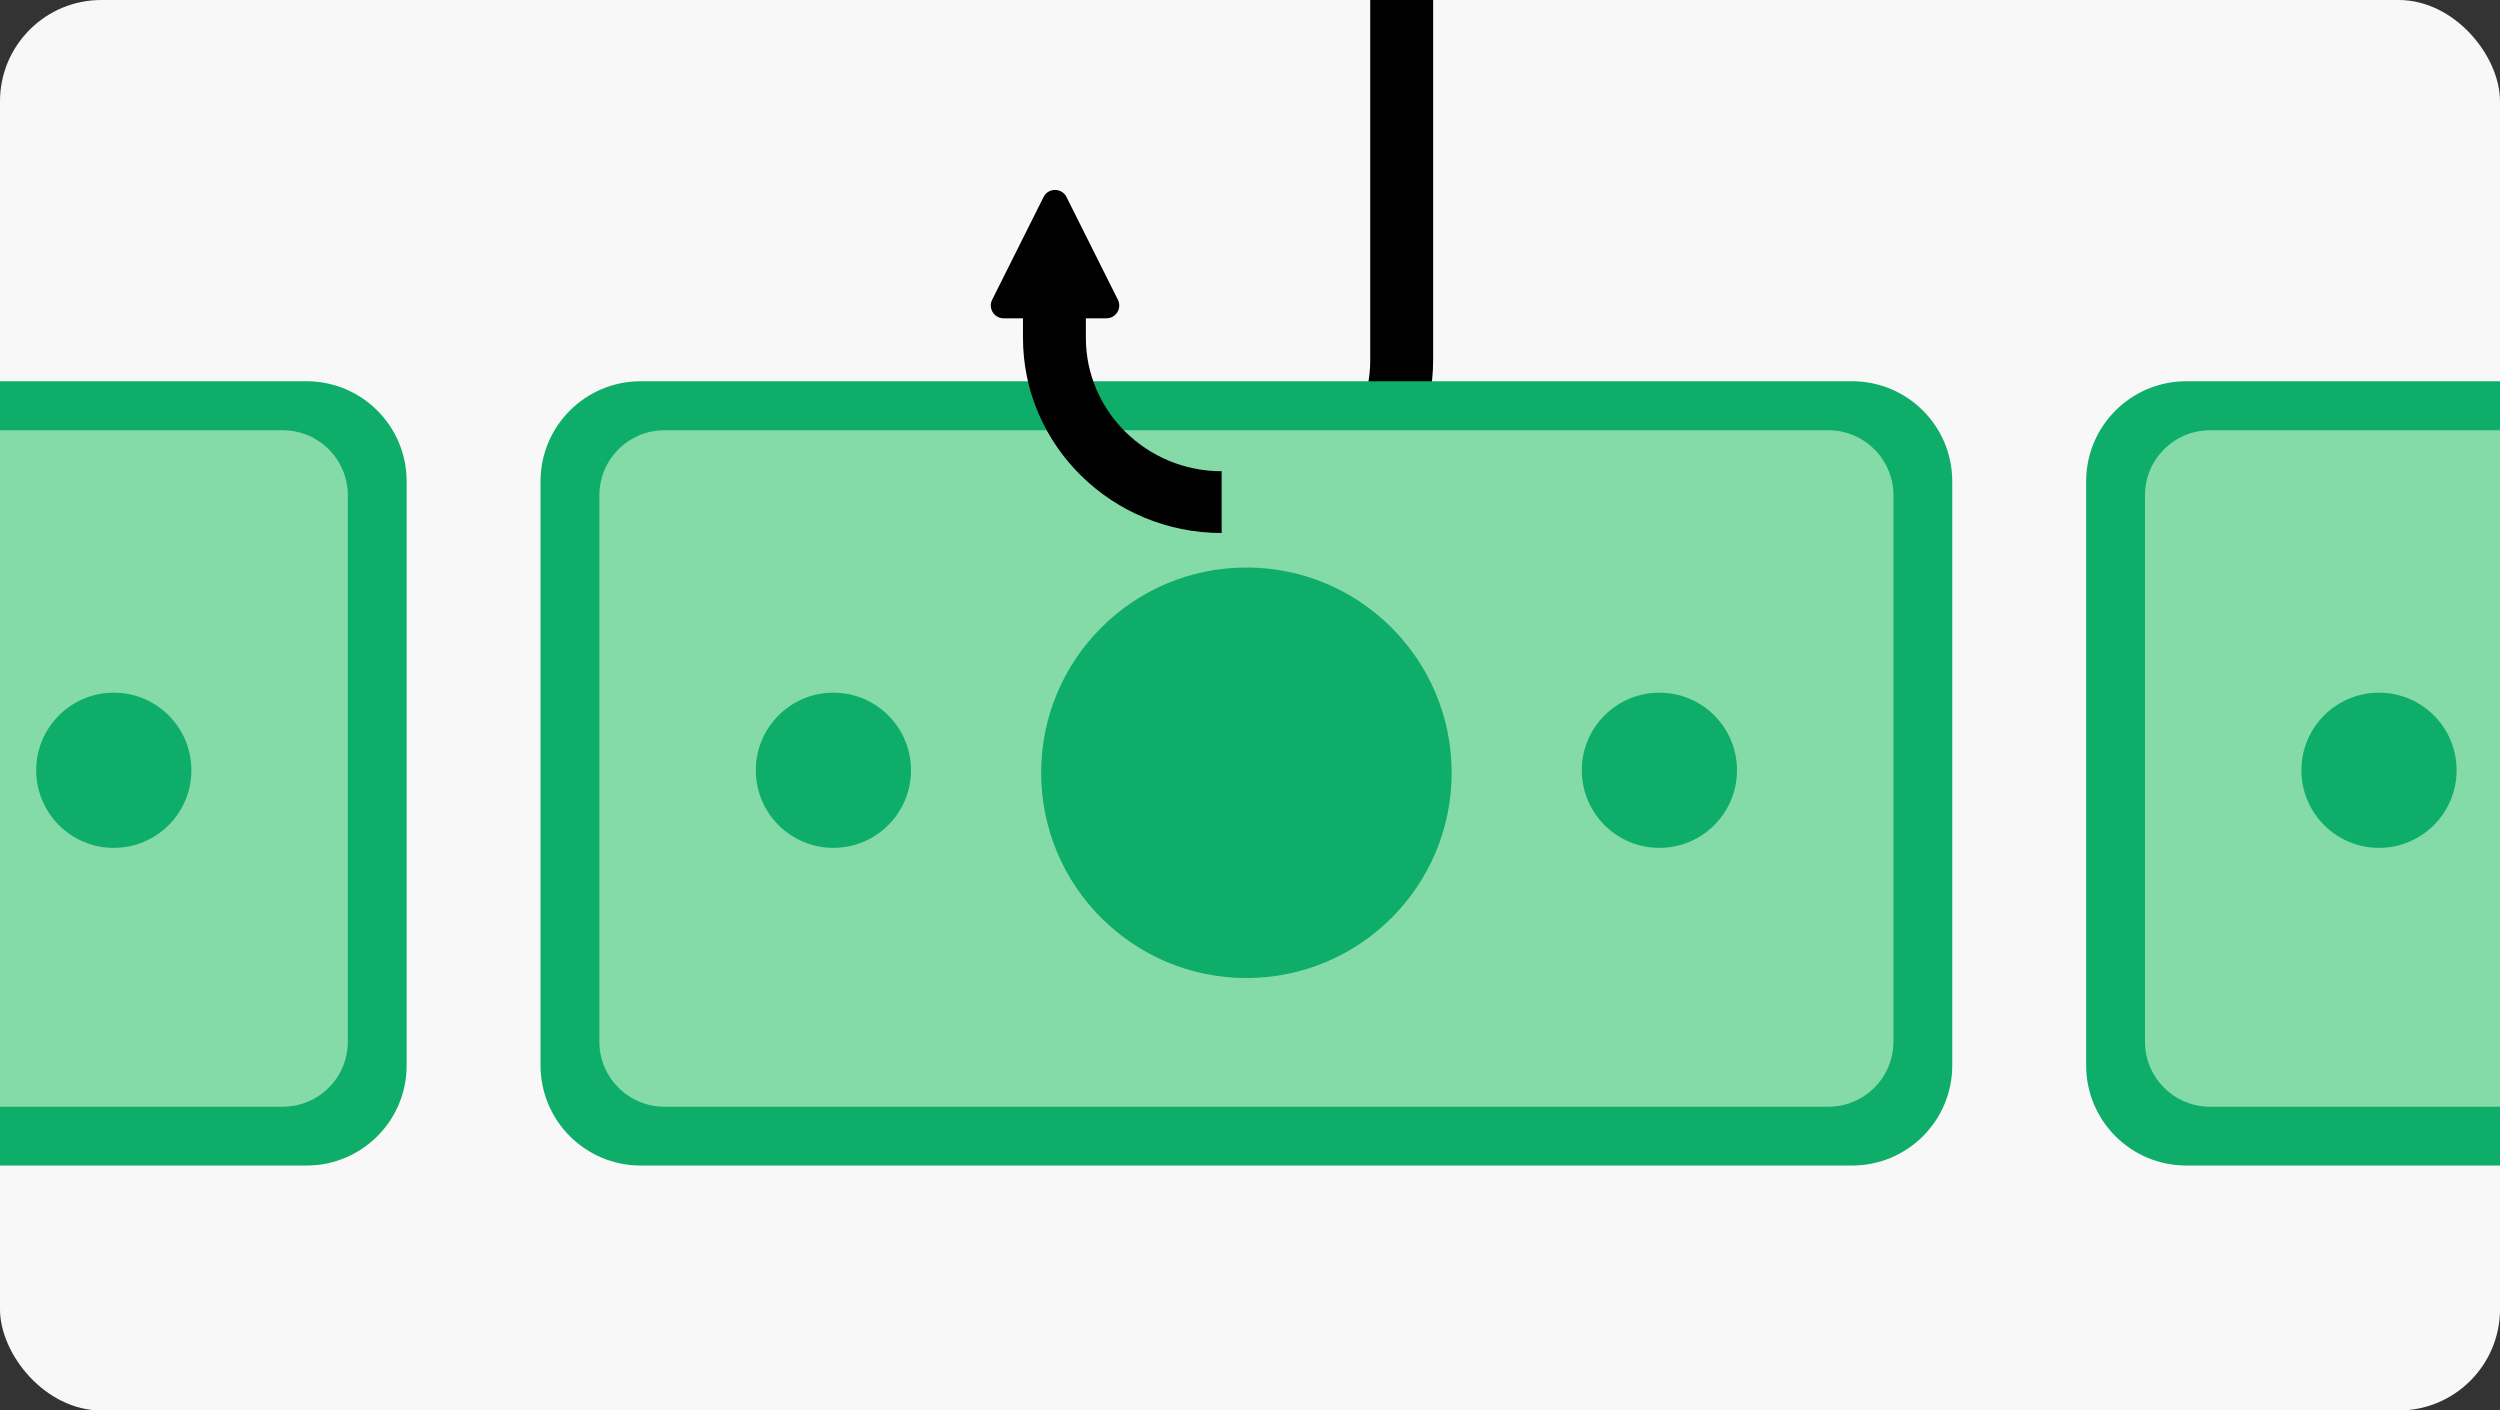 <svg width="296" height="167" viewBox="0 0 296 167" fill="none" xmlns="http://www.w3.org/2000/svg">
<rect x="0" y="0" width="296" height="167" fill="#333333" stroke="none"/>
<g clip-path="url(#clip0_2293_41337)">
<rect width="296" height="167" rx="12" fill="#F8F8F8"/>
<path d="M162.237 -1L162.237 42.617C162.237 51.323 155.025 58.406 146.161 58.406C146.161 65.719 146.161 65.719 146.161 65.719C159.131 65.719 169.684 55.355 169.684 42.617L169.684 -1L165.556 -1L162.237 -1Z" fill="black"/>
<path d="M64 56.994C64 50.447 69.307 45.14 75.855 45.14H219.294C225.841 45.14 231.148 50.447 231.148 56.994V126.146C231.148 132.693 225.841 138 219.294 138H75.855C69.307 138 64 132.693 64 126.146V56.994Z" fill="#0EAD69"/>
<path d="M70.965 58.649C70.965 54.393 74.414 50.944 78.67 50.944H216.478C220.734 50.944 224.184 54.393 224.184 58.649V123.33C224.184 127.586 220.734 131.035 216.478 131.035H78.67C74.414 131.035 70.965 127.586 70.965 123.33V58.649Z" fill="#84DBA8"/>
<path d="M171.876 91.496C171.876 104.917 160.996 115.798 147.574 115.798C134.153 115.798 123.272 104.917 123.272 91.496C123.272 78.075 134.153 67.194 147.574 67.194C160.996 67.194 171.876 78.075 171.876 91.496Z" fill="#0EAD69"/>
<path d="M205.661 91.199C205.661 96.273 201.548 100.387 196.474 100.387C191.4 100.387 187.286 96.273 187.286 91.199C187.286 86.126 191.4 82.012 196.474 82.012C201.548 82.012 205.661 86.126 205.661 91.199Z" fill="#0EAD69"/>
<path d="M107.862 91.199C107.862 96.273 103.748 100.387 98.674 100.387C93.6 100.387 89.487 96.273 89.487 91.199C89.487 86.126 93.6 82.012 98.674 82.012C103.748 82.012 107.862 86.126 107.862 91.199Z" fill="#0EAD69"/>
<path d="M247 56.994C247 50.447 252.307 45.14 258.854 45.14H402.294C408.841 45.14 414.148 50.447 414.148 56.994V126.146C414.148 132.693 408.841 138 402.294 138H258.854C252.307 138 247 132.693 247 126.146V56.994Z" fill="#0EAD69"/>
<path d="M253.965 58.649C253.965 54.393 257.414 50.944 261.67 50.944H399.478C403.734 50.944 407.184 54.393 407.184 58.649V123.33C407.184 127.586 403.734 131.035 399.478 131.035H261.67C257.414 131.035 253.965 127.586 253.965 123.33V58.649Z" fill="#84DBA8"/>
<path d="M290.862 91.199C290.862 96.273 286.748 100.387 281.674 100.387C276.601 100.387 272.487 96.273 272.487 91.199C272.487 86.126 276.601 82.012 281.674 82.012C286.748 82.012 290.862 86.126 290.862 91.199Z" fill="#0EAD69"/>
<path d="M-119 56.994C-119 50.447 -113.693 45.14 -107.146 45.14H36.294C42.841 45.14 48.148 50.447 48.148 56.994V126.146C48.148 132.693 42.841 138 36.294 138H-107.146C-113.693 138 -119 132.693 -119 126.146V56.994Z" fill="#0EAD69"/>
<path d="M-112.035 58.649C-112.035 54.393 -108.586 50.944 -104.33 50.944H33.478C37.734 50.944 41.184 54.393 41.184 58.649V123.33C41.184 127.586 37.734 131.035 33.478 131.035H-104.33C-108.586 131.035 -112.035 127.586 -112.035 123.33V58.649Z" fill="#84DBA8"/>
<path d="M22.661 91.199C22.661 96.273 18.548 100.387 13.474 100.387C8.4 100.387 4.286 96.273 4.286 91.199C4.286 86.126 8.4 82.012 13.474 82.012C18.548 82.012 22.661 86.126 22.661 91.199Z" fill="#0EAD69"/>
<path fill-rule="evenodd" clip-rule="evenodd" d="M126.273 23.327C125.713 22.209 124.118 22.209 123.558 23.327L117.472 35.491C116.967 36.5 117.701 37.688 118.829 37.688H121.121L121.121 40.005C121.121 52.744 131.673 63.107 144.643 63.107L144.643 55.794C135.779 55.794 128.567 48.711 128.567 40.005V37.688H131.002C132.13 37.688 132.864 36.5 132.359 35.491L126.273 23.327Z" fill="black"/>
</g>
<defs>
<clipPath id="clip0_2293_41337">
<rect width="296" height="167" rx="12" fill="white"/>
</clipPath>
</defs>
</svg>
